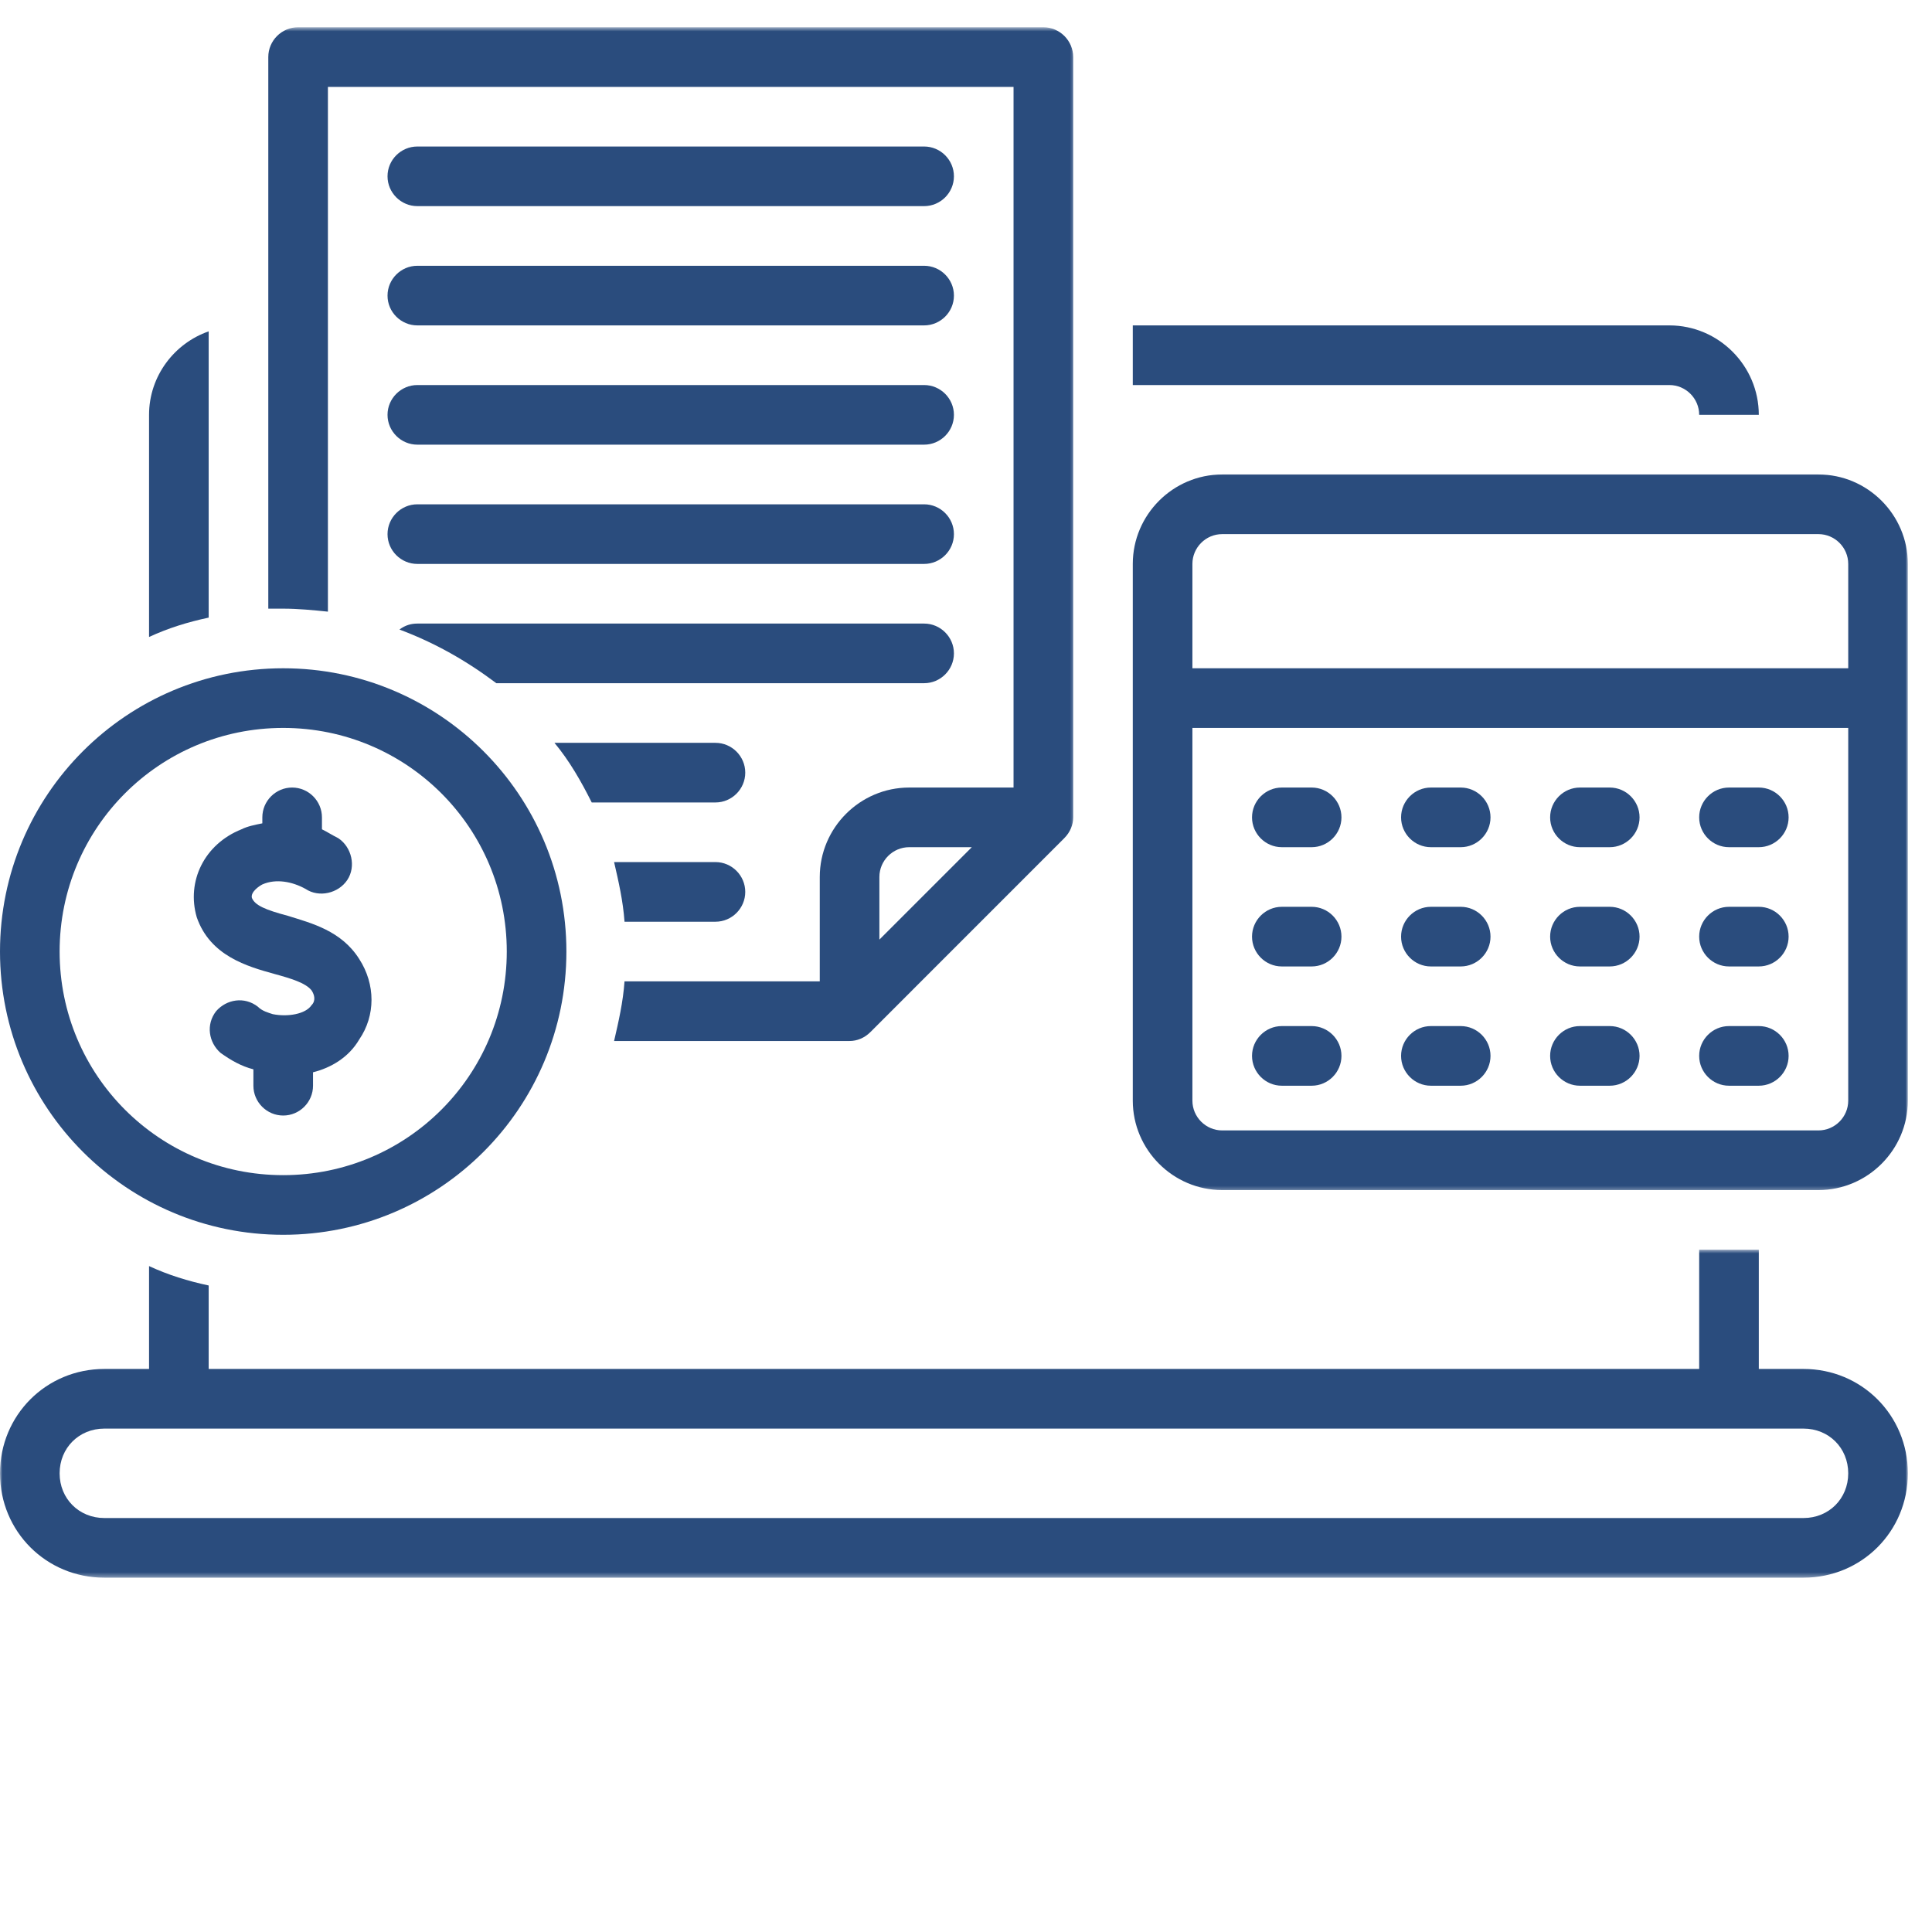<svg xmlns="http://www.w3.org/2000/svg" width="400" height="400" viewBox="0 0 400 400" fill="none"><g clip-path="url(#clip0_20_960)"><path d="M86.406 42.677H191.328C194.724 42.677 197.5 39.901 197.5 36.505C197.5 33.109 194.724 30.334 191.328 30.334H86.406C83.01 30.334 80.234 33.109 80.234 36.505C80.234 39.901 83.01 42.677 86.406 42.677Z" fill="#2A4C7D"></path><path d="M86.406 67.37H191.328C194.724 67.37 197.5 64.594 197.5 61.198C197.5 57.802 194.724 55.026 191.328 55.026H86.406C83.01 55.026 80.234 57.802 80.234 61.198C80.234 64.594 83.01 67.37 86.406 67.37Z" fill="#2A4C7D"></path><path d="M86.406 92.062H191.328C194.724 92.062 197.5 89.287 197.5 85.891C197.5 82.495 194.724 79.719 191.328 79.719H86.406C83.01 79.719 80.234 82.495 80.234 85.891C80.234 89.287 83.01 92.062 86.406 92.062Z" fill="#2A4C7D"></path><path d="M86.406 116.755H191.328C194.724 116.755 197.5 113.979 197.5 110.583C197.5 107.188 194.724 104.412 191.328 104.412H86.406C83.01 104.412 80.234 107.188 80.234 110.583C80.234 113.979 83.01 116.755 86.406 116.755Z" fill="#2A4C7D"></path><path d="M58.635 255.651C91.037 255.651 117.266 229.417 117.266 197.005C117.266 164.599 91.037 138.359 58.635 138.359C26.229 138.359 0 164.599 0 197.005C0 229.417 26.229 255.651 58.635 255.651ZM58.635 150.708C84.245 150.708 104.922 171.385 104.922 197.005C104.922 222.625 84.245 243.302 58.635 243.302C33.021 243.302 12.344 222.625 12.344 197.005C12.344 171.385 33.021 150.708 58.635 150.708Z" fill="#2A4C7D"></path><path d="M56.782 201.636C60.177 202.563 63.261 203.49 64.495 205.031C65.115 205.958 65.422 207.193 64.495 208.12C63.261 209.969 59.557 210.589 56.474 209.969C55.547 209.662 54.313 209.354 53.386 208.427C50.61 206.266 46.907 206.88 44.745 209.354C42.589 212.13 43.203 215.833 45.672 217.995C47.834 219.537 49.995 220.771 52.464 221.391V224.787C52.464 228.182 55.24 230.958 58.636 230.958C62.026 230.958 64.808 228.182 64.808 224.787V222.005C68.511 221.083 72.214 218.922 74.37 215.219C77.766 210.276 77.766 203.797 74.37 198.547C70.667 192.682 64.495 191.141 59.557 189.599C54.932 188.365 52.771 187.438 52.151 185.896C51.844 184.662 53.698 183.427 54.313 183.115C57.089 181.88 60.485 182.5 63.261 184.042C66.042 185.896 70.052 184.969 71.901 182.193C73.755 179.412 72.828 175.401 70.052 173.547C68.818 172.932 67.891 172.313 66.656 171.698V169.229C66.656 165.833 63.88 163.052 60.485 163.052C57.089 163.052 54.313 165.833 54.313 169.229V170.464C52.771 170.771 51.224 171.078 49.995 171.698C42.276 174.781 38.573 182.5 40.735 189.906C43.511 197.932 51.229 200.094 56.782 201.636Z" fill="#2A4C7D"></path><mask id="mask0_20_960" style="mask-type:luminance" maskUnits="userSpaceOnUse" x="0" y="258" width="395" height="69"><path d="M0 258.667H395V326.641H0V258.667Z" fill="white"></path></mask><g mask="url(#mask0_20_960)"><path d="M373.396 283.427H364.141V258.734H351.797V283.427H43.203V266.146C38.885 265.219 34.87 263.984 30.859 262.13V283.427H21.604C9.568 283.427 0 292.995 0 305.036C0 317.073 9.568 326.641 21.604 326.641H373.396C385.432 326.641 395 317.073 395 305.036C395 292.995 385.432 283.427 373.396 283.427ZM373.396 314.292H21.604C16.354 314.292 12.344 310.281 12.344 305.036C12.344 299.786 16.354 295.776 21.604 295.776H373.396C378.646 295.776 382.656 299.786 382.656 305.036C382.656 310.281 378.646 314.292 373.396 314.292Z" fill="#2A4C7D"></path></g><path d="M351.797 85.891H364.141C364.141 75.703 355.807 67.37 345.625 67.37H234.531V79.719H345.625C349.021 79.719 351.797 82.495 351.797 85.891Z" fill="#2A4C7D"></path><mask id="mask1_20_960" style="mask-type:luminance" maskUnits="userSpaceOnUse" x="233" y="97" width="162" height="150"><path d="M233.333 97.334H395V246.667H233.333V97.334Z" fill="white"></path></mask><g mask="url(#mask1_20_960)"><path d="M376.484 98.234H253.047C242.865 98.234 234.531 106.573 234.531 116.755V227.87C234.531 238.057 242.865 246.391 253.047 246.391H376.484C386.667 246.391 395 238.057 395 227.87V116.755C395 106.573 386.667 98.234 376.484 98.234ZM382.656 227.87C382.656 231.266 379.88 234.042 376.484 234.042H253.047C249.651 234.042 246.875 231.266 246.875 227.87V150.708H382.656V227.87ZM382.656 138.359H246.875V116.755C246.875 113.359 249.651 110.583 253.047 110.583H376.484C379.88 110.583 382.656 113.359 382.656 116.755V138.359Z" fill="#2A4C7D"></path></g><path d="M265.391 175.401H271.563C274.958 175.401 277.734 172.62 277.734 169.229C277.734 165.833 274.958 163.052 271.563 163.052H265.391C261.995 163.052 259.219 165.833 259.219 169.229C259.219 172.62 261.995 175.401 265.391 175.401Z" fill="#2A4C7D"></path><path d="M296.25 175.401H302.422C305.818 175.401 308.594 172.62 308.594 169.229C308.594 165.833 305.818 163.052 302.422 163.052H296.25C292.854 163.052 290.078 165.833 290.078 169.229C290.078 172.62 292.854 175.401 296.25 175.401Z" fill="#2A4C7D"></path><path d="M327.109 175.401H333.281C336.677 175.401 339.453 172.62 339.453 169.229C339.453 165.833 336.677 163.052 333.281 163.052H327.109C323.714 163.052 320.938 165.833 320.938 169.229C320.938 172.62 323.714 175.401 327.109 175.401Z" fill="#2A4C7D"></path><path d="M357.969 175.401H364.141C367.536 175.401 370.313 172.62 370.313 169.229C370.313 165.833 367.536 163.052 364.141 163.052H357.969C354.573 163.052 351.797 165.833 351.797 169.229C351.797 172.62 354.573 175.401 357.969 175.401Z" fill="#2A4C7D"></path><path d="M265.391 200.094H271.563C274.958 200.094 277.734 197.312 277.734 193.922C277.734 190.526 274.958 187.745 271.563 187.745H265.391C261.995 187.745 259.219 190.526 259.219 193.922C259.219 197.312 261.995 200.094 265.391 200.094Z" fill="#2A4C7D"></path><path d="M296.25 200.094H302.422C305.818 200.094 308.594 197.312 308.594 193.922C308.594 190.526 305.818 187.745 302.422 187.745H296.25C292.854 187.745 290.078 190.526 290.078 193.922C290.078 197.312 292.854 200.094 296.25 200.094Z" fill="#2A4C7D"></path><path d="M327.109 200.094H333.281C336.677 200.094 339.453 197.312 339.453 193.922C339.453 190.526 336.677 187.745 333.281 187.745H327.109C323.714 187.745 320.938 190.526 320.938 193.922C320.938 197.312 323.714 200.094 327.109 200.094Z" fill="#2A4C7D"></path><path d="M357.969 200.094H364.141C367.536 200.094 370.313 197.312 370.313 193.922C370.313 190.526 367.536 187.745 364.141 187.745H357.969C354.573 187.745 351.797 190.526 351.797 193.922C351.797 197.312 354.573 200.094 357.969 200.094Z" fill="#2A4C7D"></path><path d="M265.391 224.786H271.563C274.958 224.786 277.734 222.005 277.734 218.609C277.734 215.219 274.958 212.438 271.563 212.438H265.391C261.995 212.438 259.219 215.219 259.219 218.609C259.219 222.005 261.995 224.786 265.391 224.786Z" fill="#2A4C7D"></path><path d="M296.25 224.786H302.422C305.818 224.786 308.594 222.005 308.594 218.609C308.594 215.219 305.818 212.438 302.422 212.438H296.25C292.854 212.438 290.078 215.219 290.078 218.609C290.078 222.005 292.854 224.786 296.25 224.786Z" fill="#2A4C7D"></path><path d="M327.109 224.786H333.281C336.677 224.786 339.453 222.005 339.453 218.609C339.453 215.219 336.677 212.438 333.281 212.438H327.109C323.714 212.438 320.938 215.219 320.938 218.609C320.938 222.005 323.714 224.786 327.109 224.786Z" fill="#2A4C7D"></path><path d="M357.969 224.786H364.141C367.536 224.786 370.313 222.005 370.313 218.609C370.313 215.219 367.536 212.438 364.141 212.438H357.969C354.573 212.438 351.797 215.219 351.797 218.609C351.797 222.005 354.573 224.786 357.969 224.786Z" fill="#2A4C7D"></path><path d="M191.328 141.448C194.724 141.448 197.5 138.672 197.5 135.276C197.5 131.88 194.724 129.104 191.328 129.104H86.406C85.172 129.104 83.938 129.411 82.703 130.338C90.109 133.114 96.588 136.818 102.76 141.448H191.328Z" fill="#2A4C7D"></path><path d="M148.125 166.141C151.521 166.141 154.297 163.365 154.297 159.969C154.297 156.573 151.521 153.797 148.125 153.797H114.797C117.885 157.5 120.349 161.818 122.51 166.141H148.125Z" fill="#2A4C7D"></path><path d="M148.125 178.484H127.141C128.068 182.5 128.99 186.51 129.302 190.833H148.125C151.521 190.833 154.297 188.057 154.297 184.661C154.297 181.266 151.521 178.484 148.125 178.484Z" fill="#2A4C7D"></path><mask id="mask2_20_960" style="mask-type:luminance" maskUnits="userSpaceOnUse" x="54" y="5" width="169" height="211"><path d="M54.666 5.641H222.667V216H54.666V5.641Z" fill="white"></path></mask><g mask="url(#mask2_20_960)"><path d="M67.891 126.635V17.99H209.844V163.052H188.24C178.057 163.052 169.724 171.385 169.724 181.573V203.177H129.302C128.995 207.5 128.068 211.51 127.141 215.526H175.896C177.443 215.526 178.984 214.906 180.219 213.672L220.333 173.547C221.568 172.313 222.188 170.771 222.188 169.229V11.812C222.188 8.417 219.411 5.641 216.016 5.641H61.719C58.323 5.641 55.547 8.417 55.547 11.812V126.016C56.474 126.016 57.708 126.016 58.635 126.016C61.719 126.016 64.807 126.323 67.891 126.635ZM191.635 184.969L182.068 194.536V181.573C182.068 178.177 184.849 175.401 188.24 175.401H201.203L191.635 184.969Z" fill="#2A4C7D"></path></g><path d="M43.203 85.891V68.604C36.104 71.073 30.859 77.864 30.859 85.891V131.88C34.87 130.026 38.885 128.792 43.203 127.87V85.891Z" fill="#2A4C7D"></path></g><defs><clipPath id="clip0_20_960"><rect width="400" height="400" fill="white"></rect></clipPath></defs></svg>
